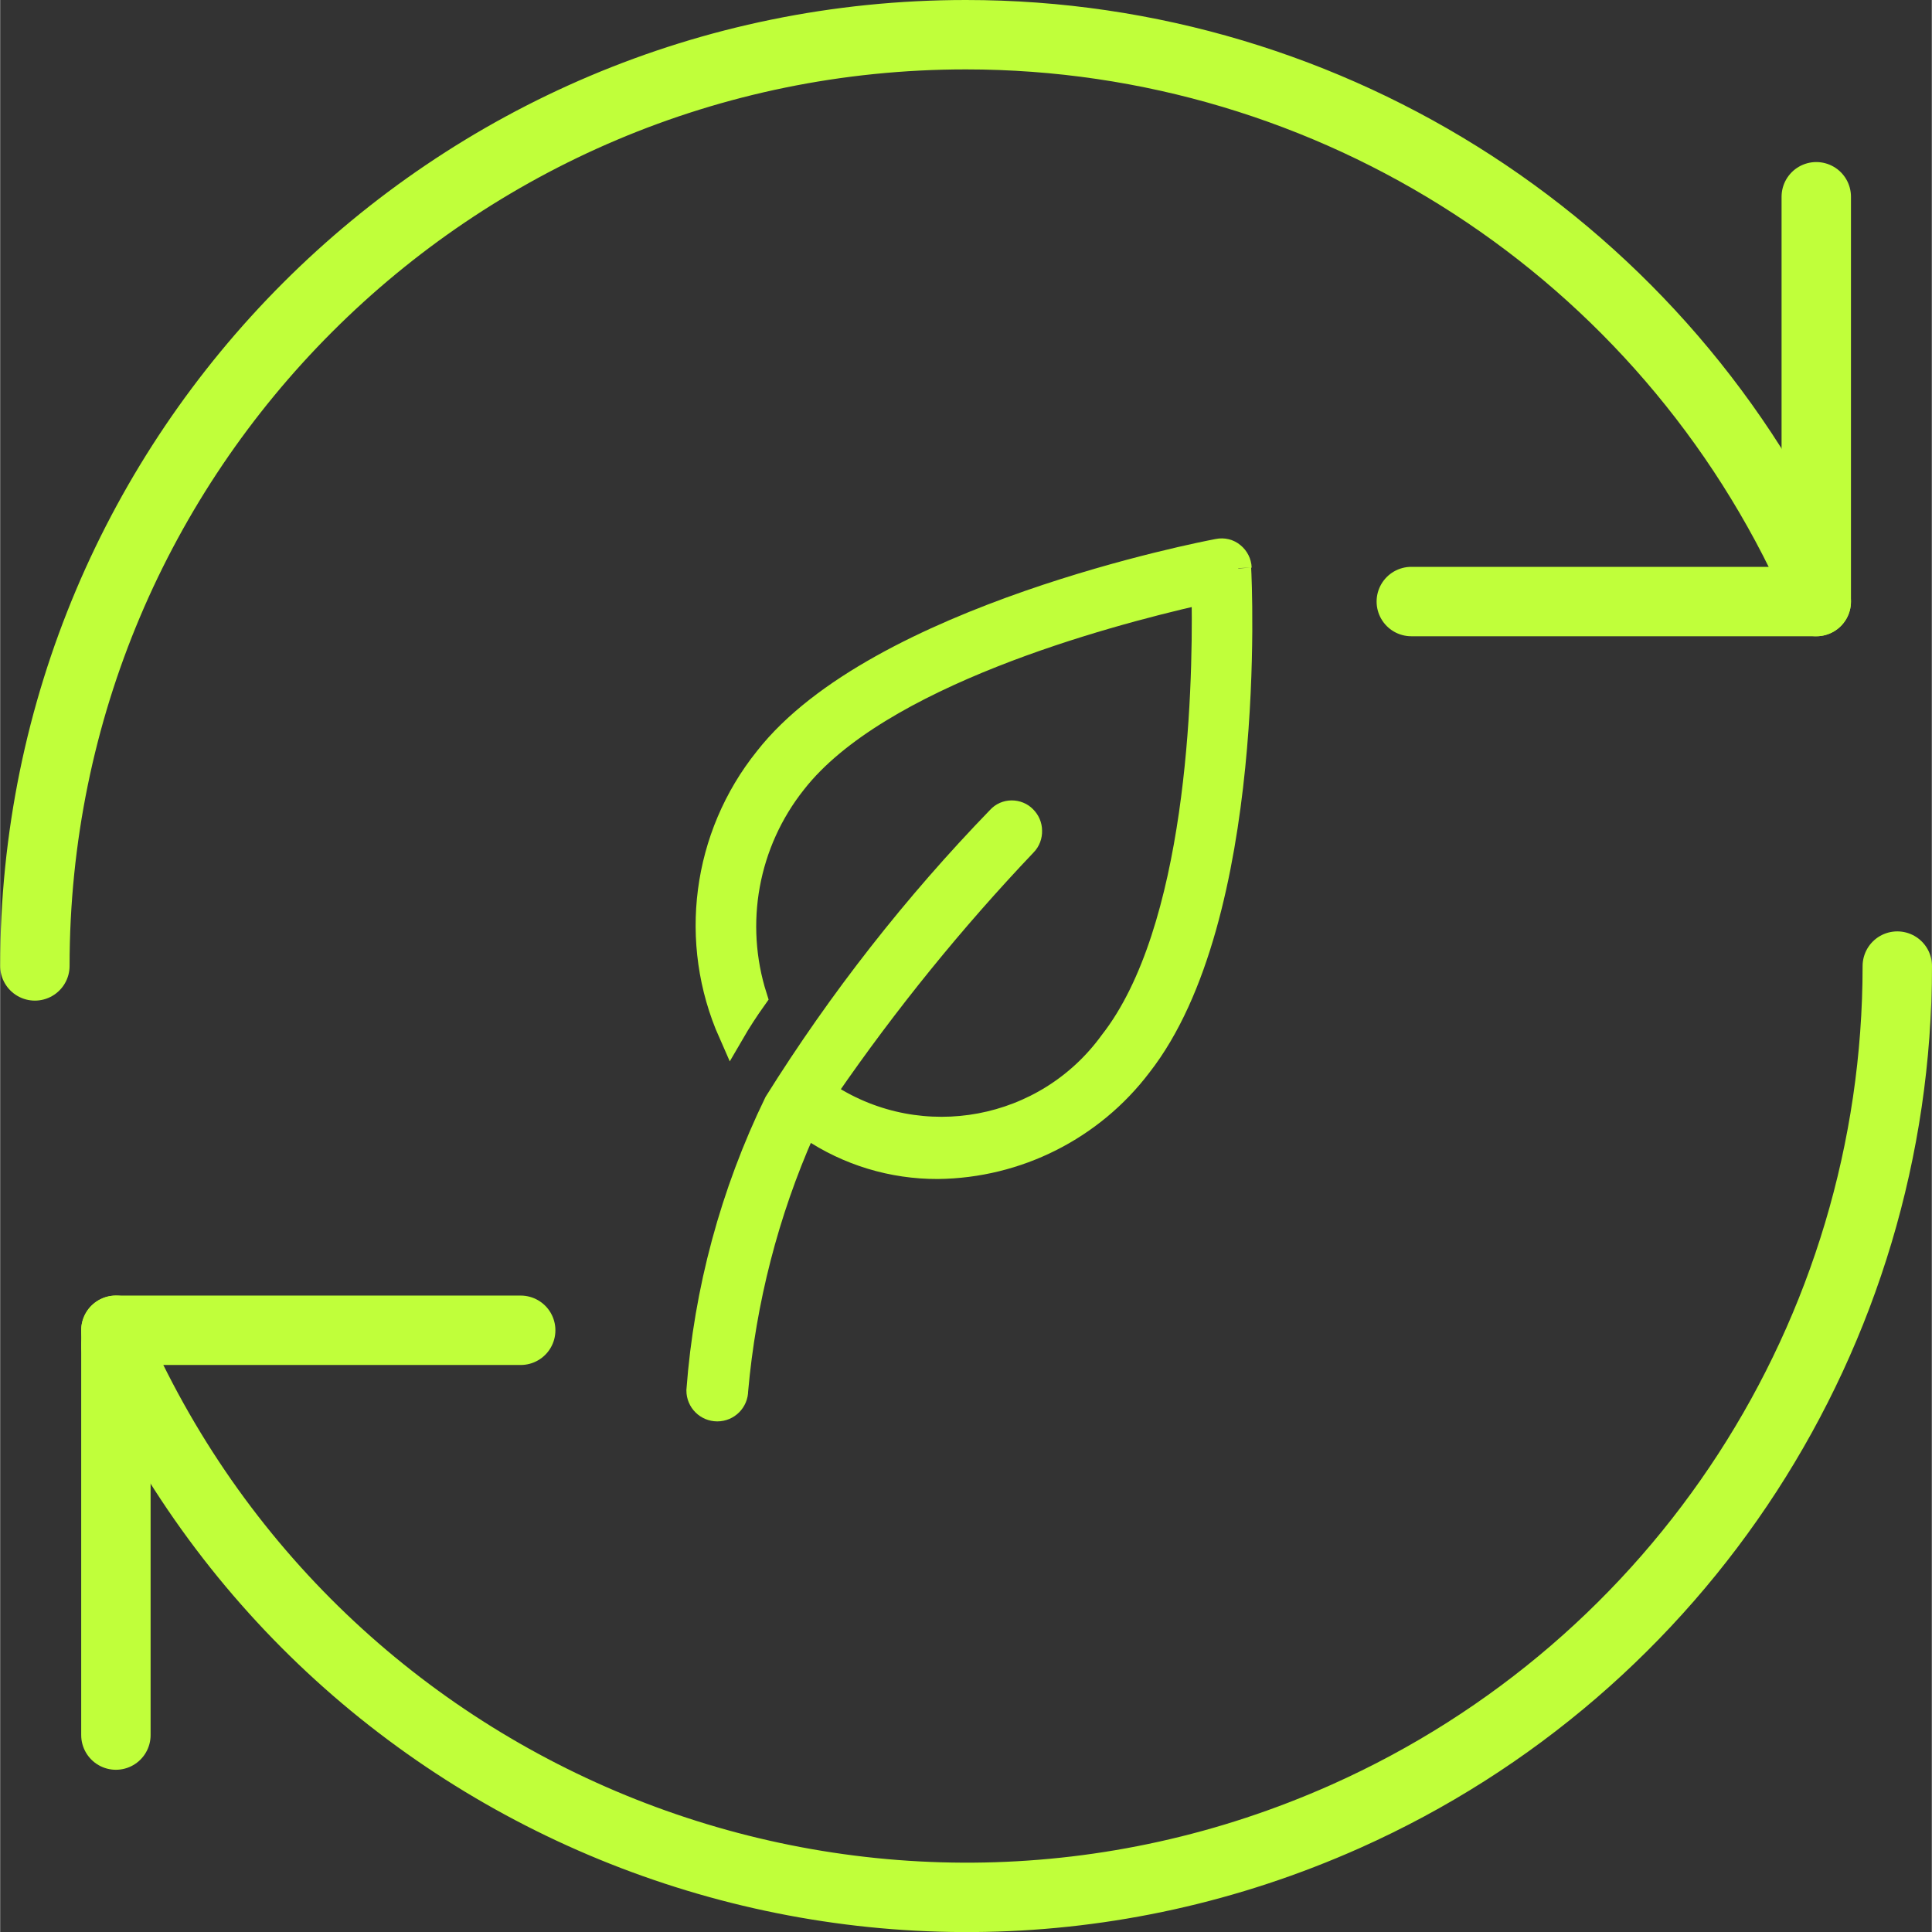<?xml version="1.0" encoding="UTF-8"?>
<svg xmlns="http://www.w3.org/2000/svg" viewBox="0 0 111.33 111.35" width="65" height="65"><rect x="0" y="0" width="111.33" height="111.35" fill="#333333" stroke="none"/><defs><style>.n{fill:#c0ff3a;stroke-width:1.5px;}.n,.o{stroke:#c0ff3a;}.o{fill:none;stroke-linecap:round;stroke-linejoin:round;stroke-width:4px;}</style></defs><g id="a"/><g id="b"><g id="c"><g id="d"><path id="e" class="o" d="M2,55.67c0-29.64,24.02-53.67,53.66-53.67,21.17,0,40.37,12.45,49,31.78"/><line id="f" class="o" x1="104.67" y1="11.34" x2="104.67" y2="34.67"/><line id="g" class="o" x1="81.33" y1="34.67" x2="104.67" y2="34.67"/><path id="h" class="o" d="M6.67,77.56c12.09,27.06,43.82,39.2,70.89,27.12,19.33-8.63,31.78-27.83,31.78-49"/><line id="i" class="o" x1="6.67" y1="100" x2="6.67" y2="76.67"/><line id="j" class="o" x1="30" y1="76.67" x2="6.67" y2="76.67"/></g><g id="k" transform="translate(0.25 0.251)"><g id="l" transform="translate(0 0)"><path id="m" class="n" d="M71.13,32.49c-.01-.29-.15-.56-.37-.74-.22-.19-.52-.26-.81-.2-.81,.15-19.62,3.79-26,11.96-3.58,4.46-4.37,10.54-2.06,15.76,.4-.69,.85-1.38,1.32-2.04h0c-1.36-4.27-.51-8.93,2.28-12.44,4.82-6.18,17.87-9.67,23.26-10.9l.42-.09v.44c.08,5.55-.28,19.16-5.33,25.61-3.78,5.22-10.99,6.57-16.41,3.08l-.27-.19,.18-.29c3.44-4.99,7.26-9.7,11.43-14.09,.19-.19,.29-.46,.28-.73,0-.27-.11-.52-.3-.71-.18-.19-.44-.29-.7-.29h0c-.27,0-.52,.11-.7,.31-4.84,5-9.14,10.49-12.83,16.39-2.52,5.19-4.04,10.81-4.47,16.56,0,.57,.46,1.03,1.03,1.03s1.03-.46,1.03-1.03c.46-5.18,1.76-10.26,3.87-15.02l.17-.36,.33,.22c2.16,1.46,4.71,2.23,7.31,2.22,4.56-.05,8.85-2.21,11.6-5.84,6.66-8.51,5.76-27.78,5.71-28.6"/></g></g></g></g></svg>
